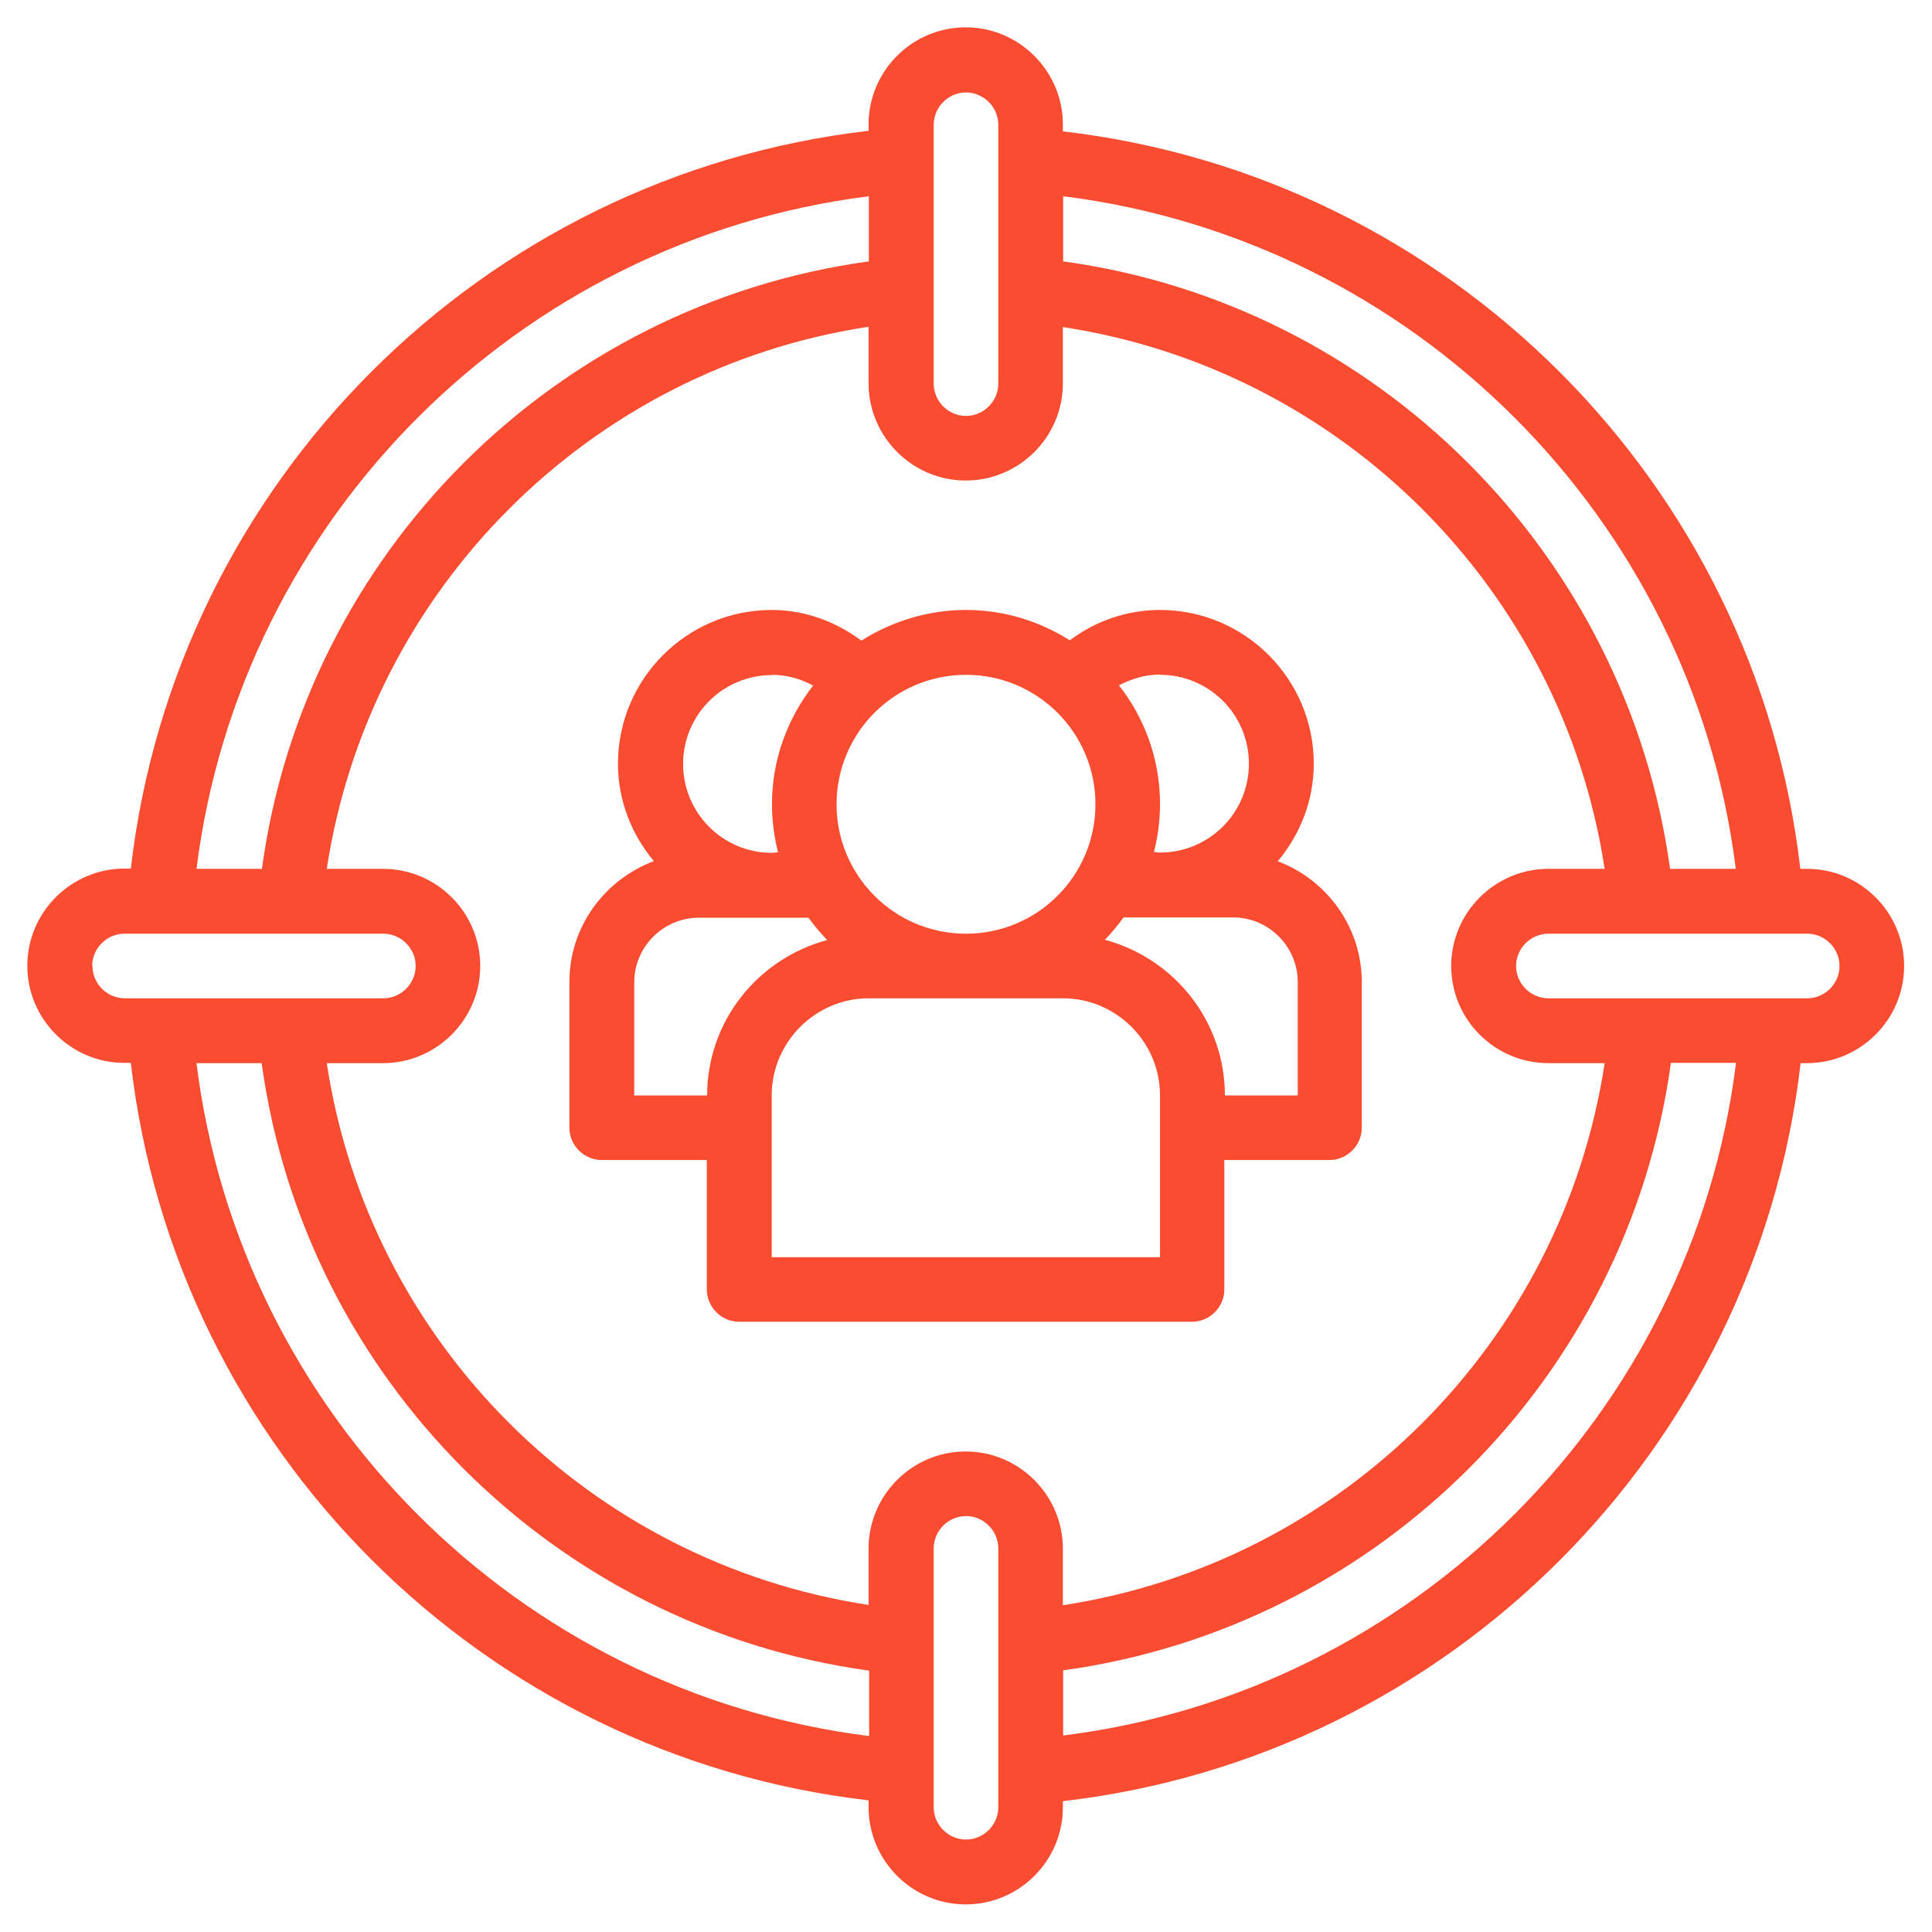 <?xml version="1.0" encoding="UTF-8"?>
<svg id="Layer_1" xmlns="http://www.w3.org/2000/svg" viewBox="0 0 70 70">
  <defs>
    <style>
      .cls-1 {
        fill: #f94c30;
      }
    </style>
  </defs>
  <path class="cls-1" d="M65.48,31.48h-.25c-1.62-14-12.73-25.1-26.72-26.72v-.25c0-1.93-1.58-3.52-3.52-3.52s-3.52,1.58-3.52,3.52v.23c-14,1.62-25.11,12.73-26.73,26.73h-.23c-1.93,0-3.52,1.58-3.52,3.52s1.58,3.52,3.52,3.52h.23c1.62,14,12.73,25.1,26.73,26.72v.25c0,1.93,1.58,3.52,3.52,3.52s3.52-1.58,3.52-3.52v-.22c14-1.62,25.1-12.74,26.73-26.74h.23c1.93,0,3.52-1.58,3.52-3.52s-1.58-3.52-3.52-3.52ZM62.89,31.48h-2.38c-1.57-11.41-10.6-20.45-21.99-22.01v-2.36c12.7,1.59,22.78,11.67,24.37,24.36ZM56.1,38.52h2.04c-1.54,10.11-9.52,18.1-19.63,19.64v-2.05c0-1.93-1.58-3.52-3.52-3.52s-3.52,1.58-3.52,3.52v2.04c-10.11-1.54-18.1-9.52-19.63-19.63h2.04c1.93,0,3.52-1.58,3.52-3.52s-1.58-3.52-3.52-3.52h-2.04c1.54-10.11,9.52-18.11,19.63-19.64v2.05c0,1.93,1.58,3.52,3.52,3.52s3.52-1.58,3.52-3.52v-2.04c10.11,1.54,18.09,9.52,19.63,19.63h-2.04c-1.93,0-3.52,1.58-3.52,3.52s1.58,3.52,3.52,3.52h0ZM33.83,4.52c0-.64.53-1.17,1.17-1.17s1.17.53,1.17,1.17v9.38c0,.64-.53,1.17-1.17,1.17s-1.17-.53-1.17-1.17V4.52ZM31.48,7.11v2.36c-11.41,1.57-20.44,10.6-21.99,22.01h-2.37c1.59-12.7,11.67-22.78,24.37-24.37h-.01ZM3.34,35c0-.64.53-1.17,1.17-1.17h9.38c.64,0,1.17.53,1.17,1.17s-.53,1.17-1.17,1.17H4.52c-.64,0-1.17-.53-1.17-1.17ZM7.11,38.52h2.37c1.57,11.41,10.6,20.44,22.01,22.01v2.37c-12.7-1.59-22.78-11.67-24.37-24.37ZM36.17,65.48c0,.64-.53,1.17-1.17,1.17s-1.17-.53-1.17-1.17v-9.38c0-.64.53-1.17,1.17-1.17s1.17.53,1.17,1.17v9.38ZM38.52,62.89v-2.37c11.41-1.57,20.45-10.6,22.02-22.01h2.36c-1.59,12.7-11.68,22.78-24.37,24.37h0ZM65.48,36.17h-9.38c-.64,0-1.17-.53-1.17-1.17s.53-1.17,1.17-1.17h9.38c.64,0,1.17.53,1.17,1.17s-.53,1.17-1.17,1.17Z"/>
  <path class="cls-1" d="M46.3,31.2c.8-.96,1.3-2.18,1.3-3.53,0-3.07-2.5-5.57-5.57-5.57-1.2,0-2.34.4-3.27,1.1-1.09-.69-2.38-1.1-3.76-1.1s-2.68.41-3.79,1.11c-.93-.69-2.05-1.11-3.25-1.11-3.07,0-5.57,2.5-5.57,5.57,0,1.35.5,2.57,1.3,3.53-1.78.67-3.06,2.37-3.06,4.38v5.28c0,.64.53,1.17,1.17,1.17h3.81v4.69c0,.64.53,1.17,1.17,1.17h16.41c.64,0,1.17-.53,1.17-1.17v-4.69h3.81c.64,0,1.17-.53,1.17-1.17v-5.28c0-2-1.28-3.72-3.06-4.38ZM42.03,24.45c1.78,0,3.22,1.44,3.22,3.22s-1.44,3.22-3.22,3.22c-.08,0-.15-.02-.22-.02.14-.55.22-1.14.22-1.74,0-1.62-.56-3.12-1.49-4.3.45-.23.95-.39,1.49-.39ZM35,24.45c2.59,0,4.69,2.1,4.69,4.69s-2.1,4.69-4.69,4.69-4.69-2.1-4.69-4.69,2.1-4.69,4.69-4.69ZM27.97,24.45c.53,0,1.03.14,1.49.39-.93,1.2-1.49,2.68-1.49,4.3,0,.6.08,1.18.22,1.74-.07,0-.15.02-.22.02-1.78,0-3.22-1.44-3.22-3.22s1.44-3.22,3.22-3.22ZM25.62,39.69h-2.64v-4.1c0-1.29,1.06-2.34,2.34-2.34h3.97c.21.28.43.55.68.81-2.5.67-4.35,2.93-4.35,5.64h-.01ZM42.03,45.55h-14.07v-5.86c0-1.93,1.58-3.52,3.52-3.52h7.03c1.93,0,3.52,1.58,3.52,3.52v5.86ZM47.02,39.69h-2.64c0-2.71-1.85-4.97-4.35-5.64.25-.25.47-.53.68-.81h3.97c1.29,0,2.34,1.06,2.34,2.34v4.1h-.01Z"/>
</svg>